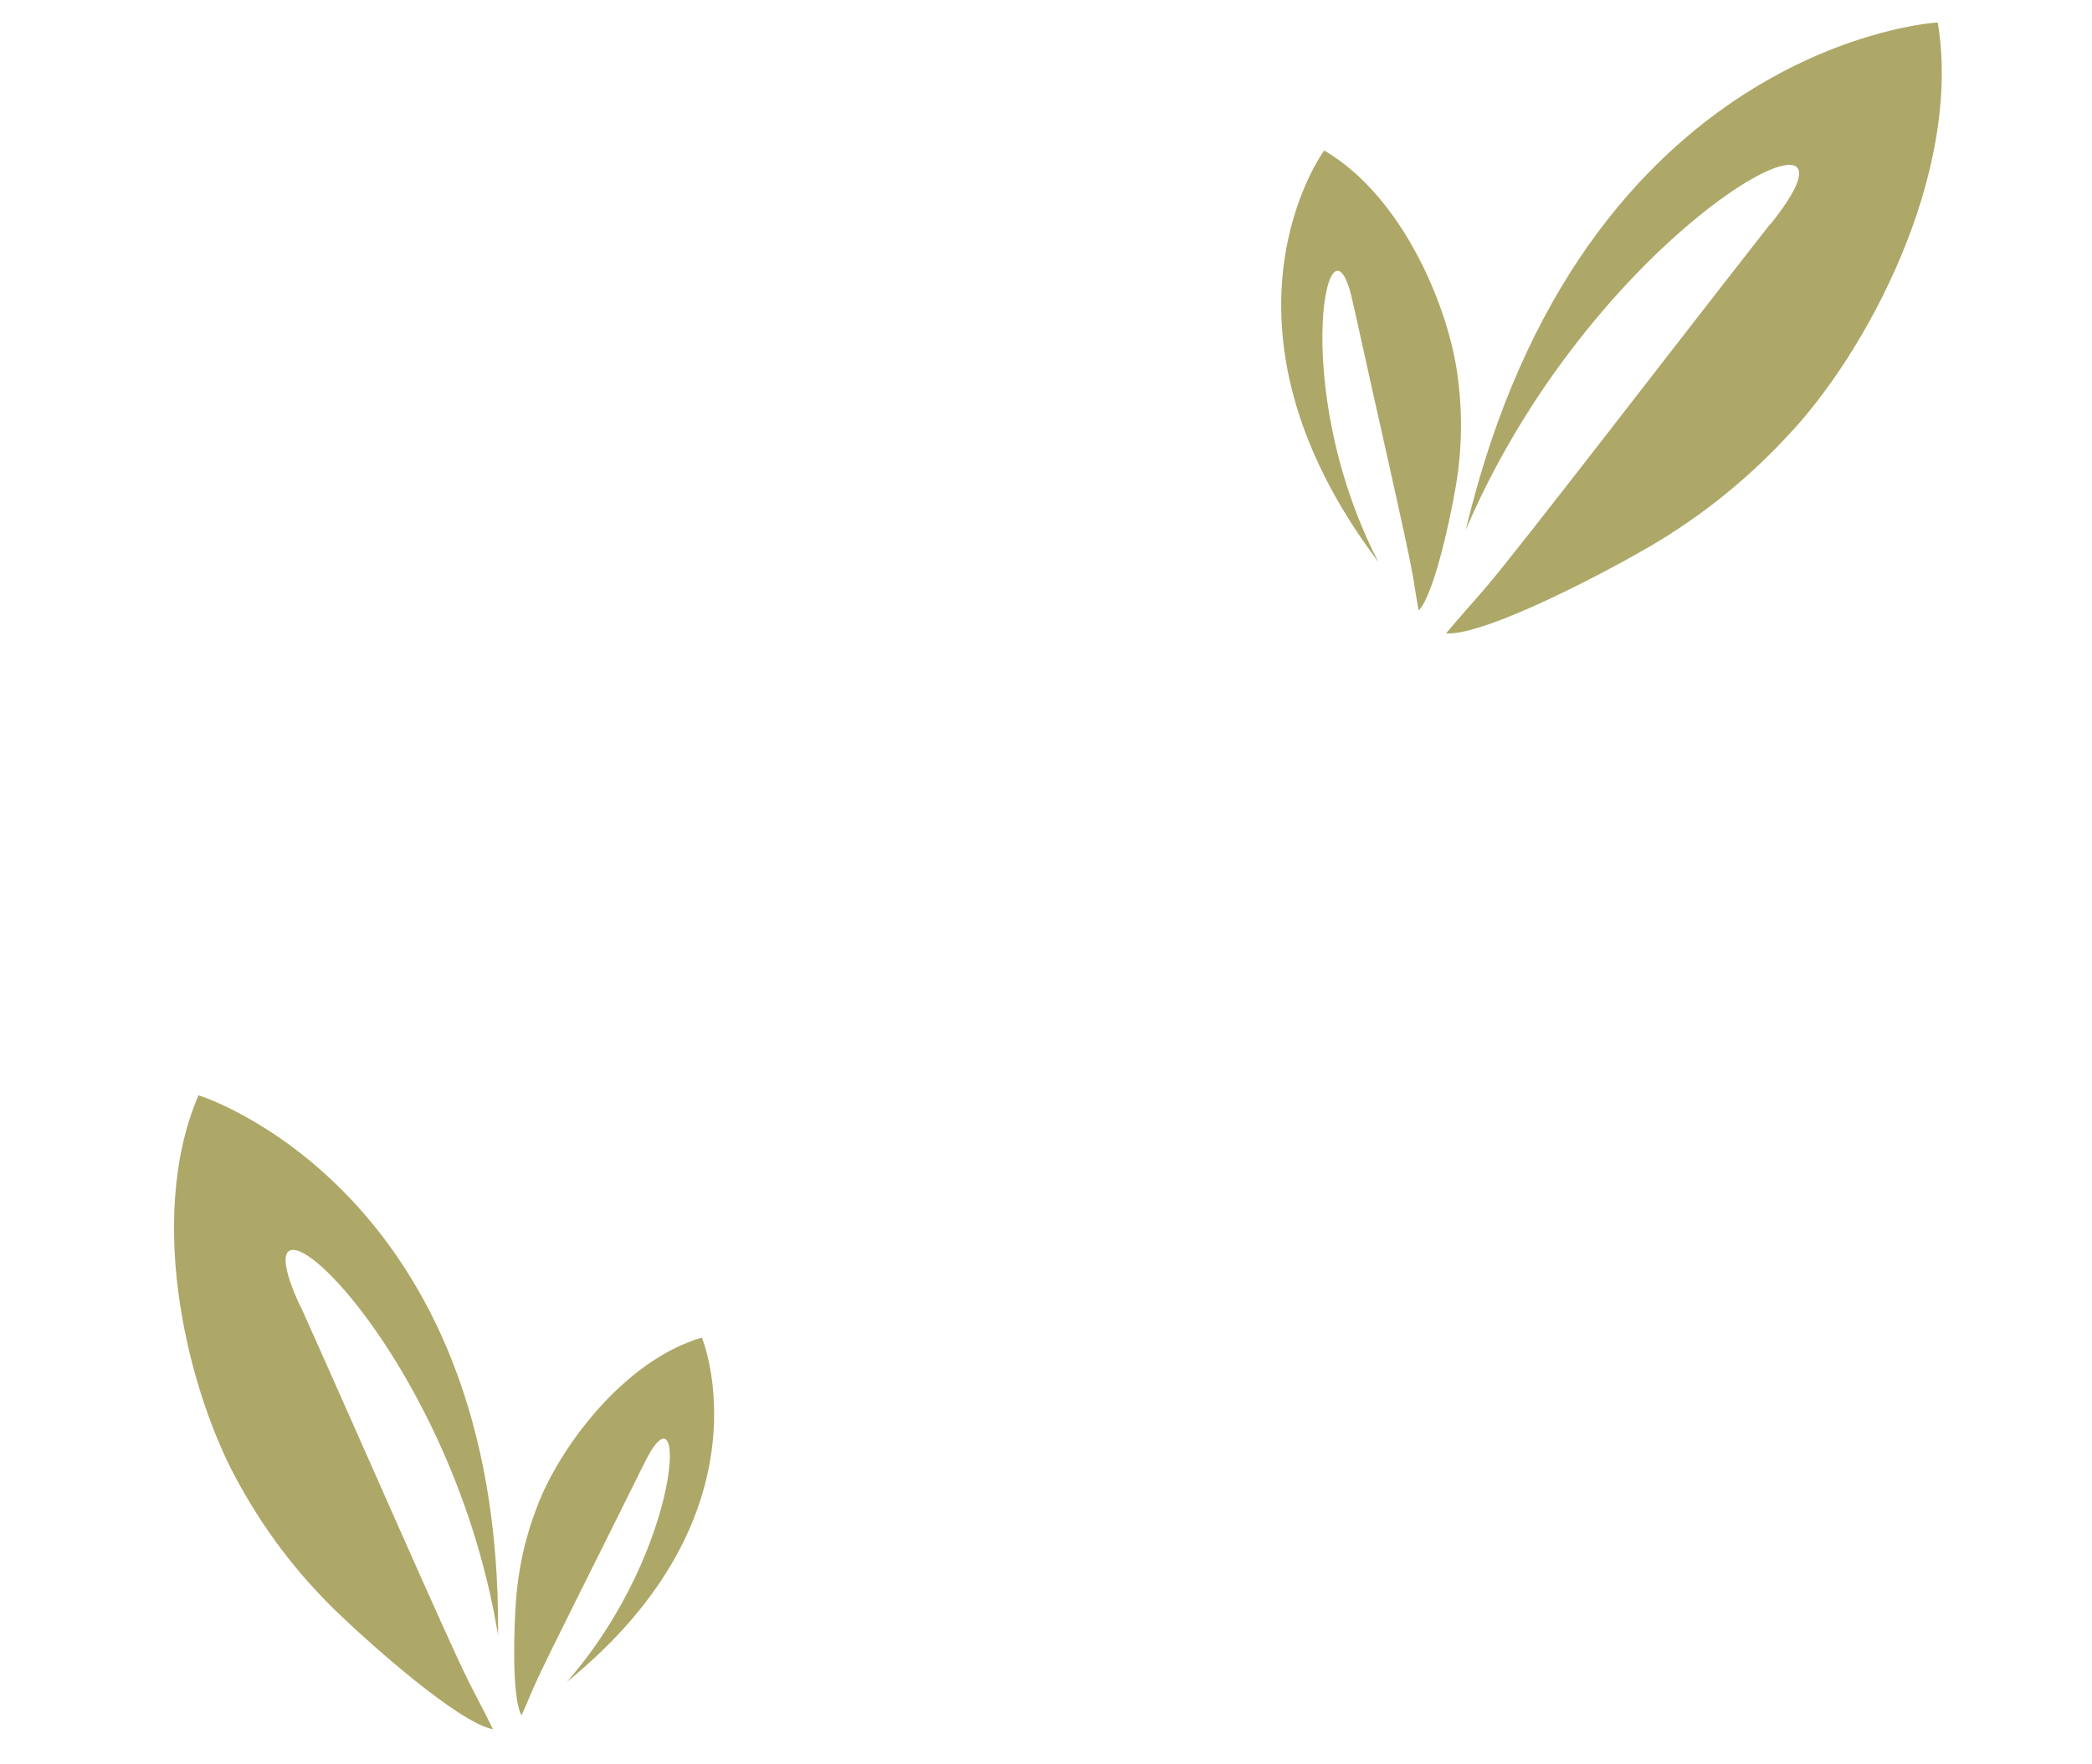 <svg xmlns="http://www.w3.org/2000/svg" width="688" height="580" viewBox="0 0 688 580" fill="none"><path fill-rule="evenodd" clip-rule="evenodd" d="M98.863 429.635C120.707 478.356 146.406 537.428 153.945 552.625C156.567 557.882 159.238 562.749 162.122 568.677C150.789 566.67 120.924 539.781 113.333 532.509C99.686 519.853 88.13 505.113 79.097 488.838C62.251 459.454 47.555 401.562 65.256 360.234C65.222 360.039 165.081 391.159 163.797 537.789C147.885 440.501 74.596 377.951 98.772 429.625L98.83 429.674" fill="#ADA868"></path><path fill-rule="evenodd" clip-rule="evenodd" d="M211.555 481.878C197.39 510.577 179.929 544.953 175.81 554.232C174.378 557.453 173.151 560.531 171.517 564.129C168.114 558.127 169.144 534.081 169.602 527.794C170.243 516.674 172.637 505.724 176.694 495.35C183.854 476.36 204.973 447.487 230.81 439.89C230.892 439.793 254.614 497.789 186.426 553.125C225.282 508.671 226.202 450.964 211.598 481.848" fill="#ADA868"></path><path fill-rule="evenodd" clip-rule="evenodd" d="M581.971 73.932C545.036 121.097 501.11 178.495 488.799 193.011C484.525 198.029 480.304 202.608 475.563 208.286C488.447 209.158 528.226 187.933 538.455 182.061C556.733 171.96 573.295 159.026 587.523 143.739C613.798 116.285 645.422 57.202 637.296 7.418C637.386 7.215 520.238 14.163 482.073 174.195C525.652 72.538 622.343 24.193 582.073 73.945L581.996 73.983" fill="#ADA868"></path><path fill-rule="evenodd" clip-rule="evenodd" d="M445.148 100.42C452.832 135.496 462.572 177.645 464.554 188.862C465.244 192.756 465.75 196.439 466.559 200.797C471.885 195.18 477.251 168.714 478.449 161.745C480.751 149.461 481.098 136.89 479.478 124.498C476.805 101.884 461.596 64.743 435.508 49.498C435.445 49.371 393.963 106.13 453.292 184.791C422.97 125.895 437.539 62.801 445.11 100.375" fill="#ADA868"></path></svg>